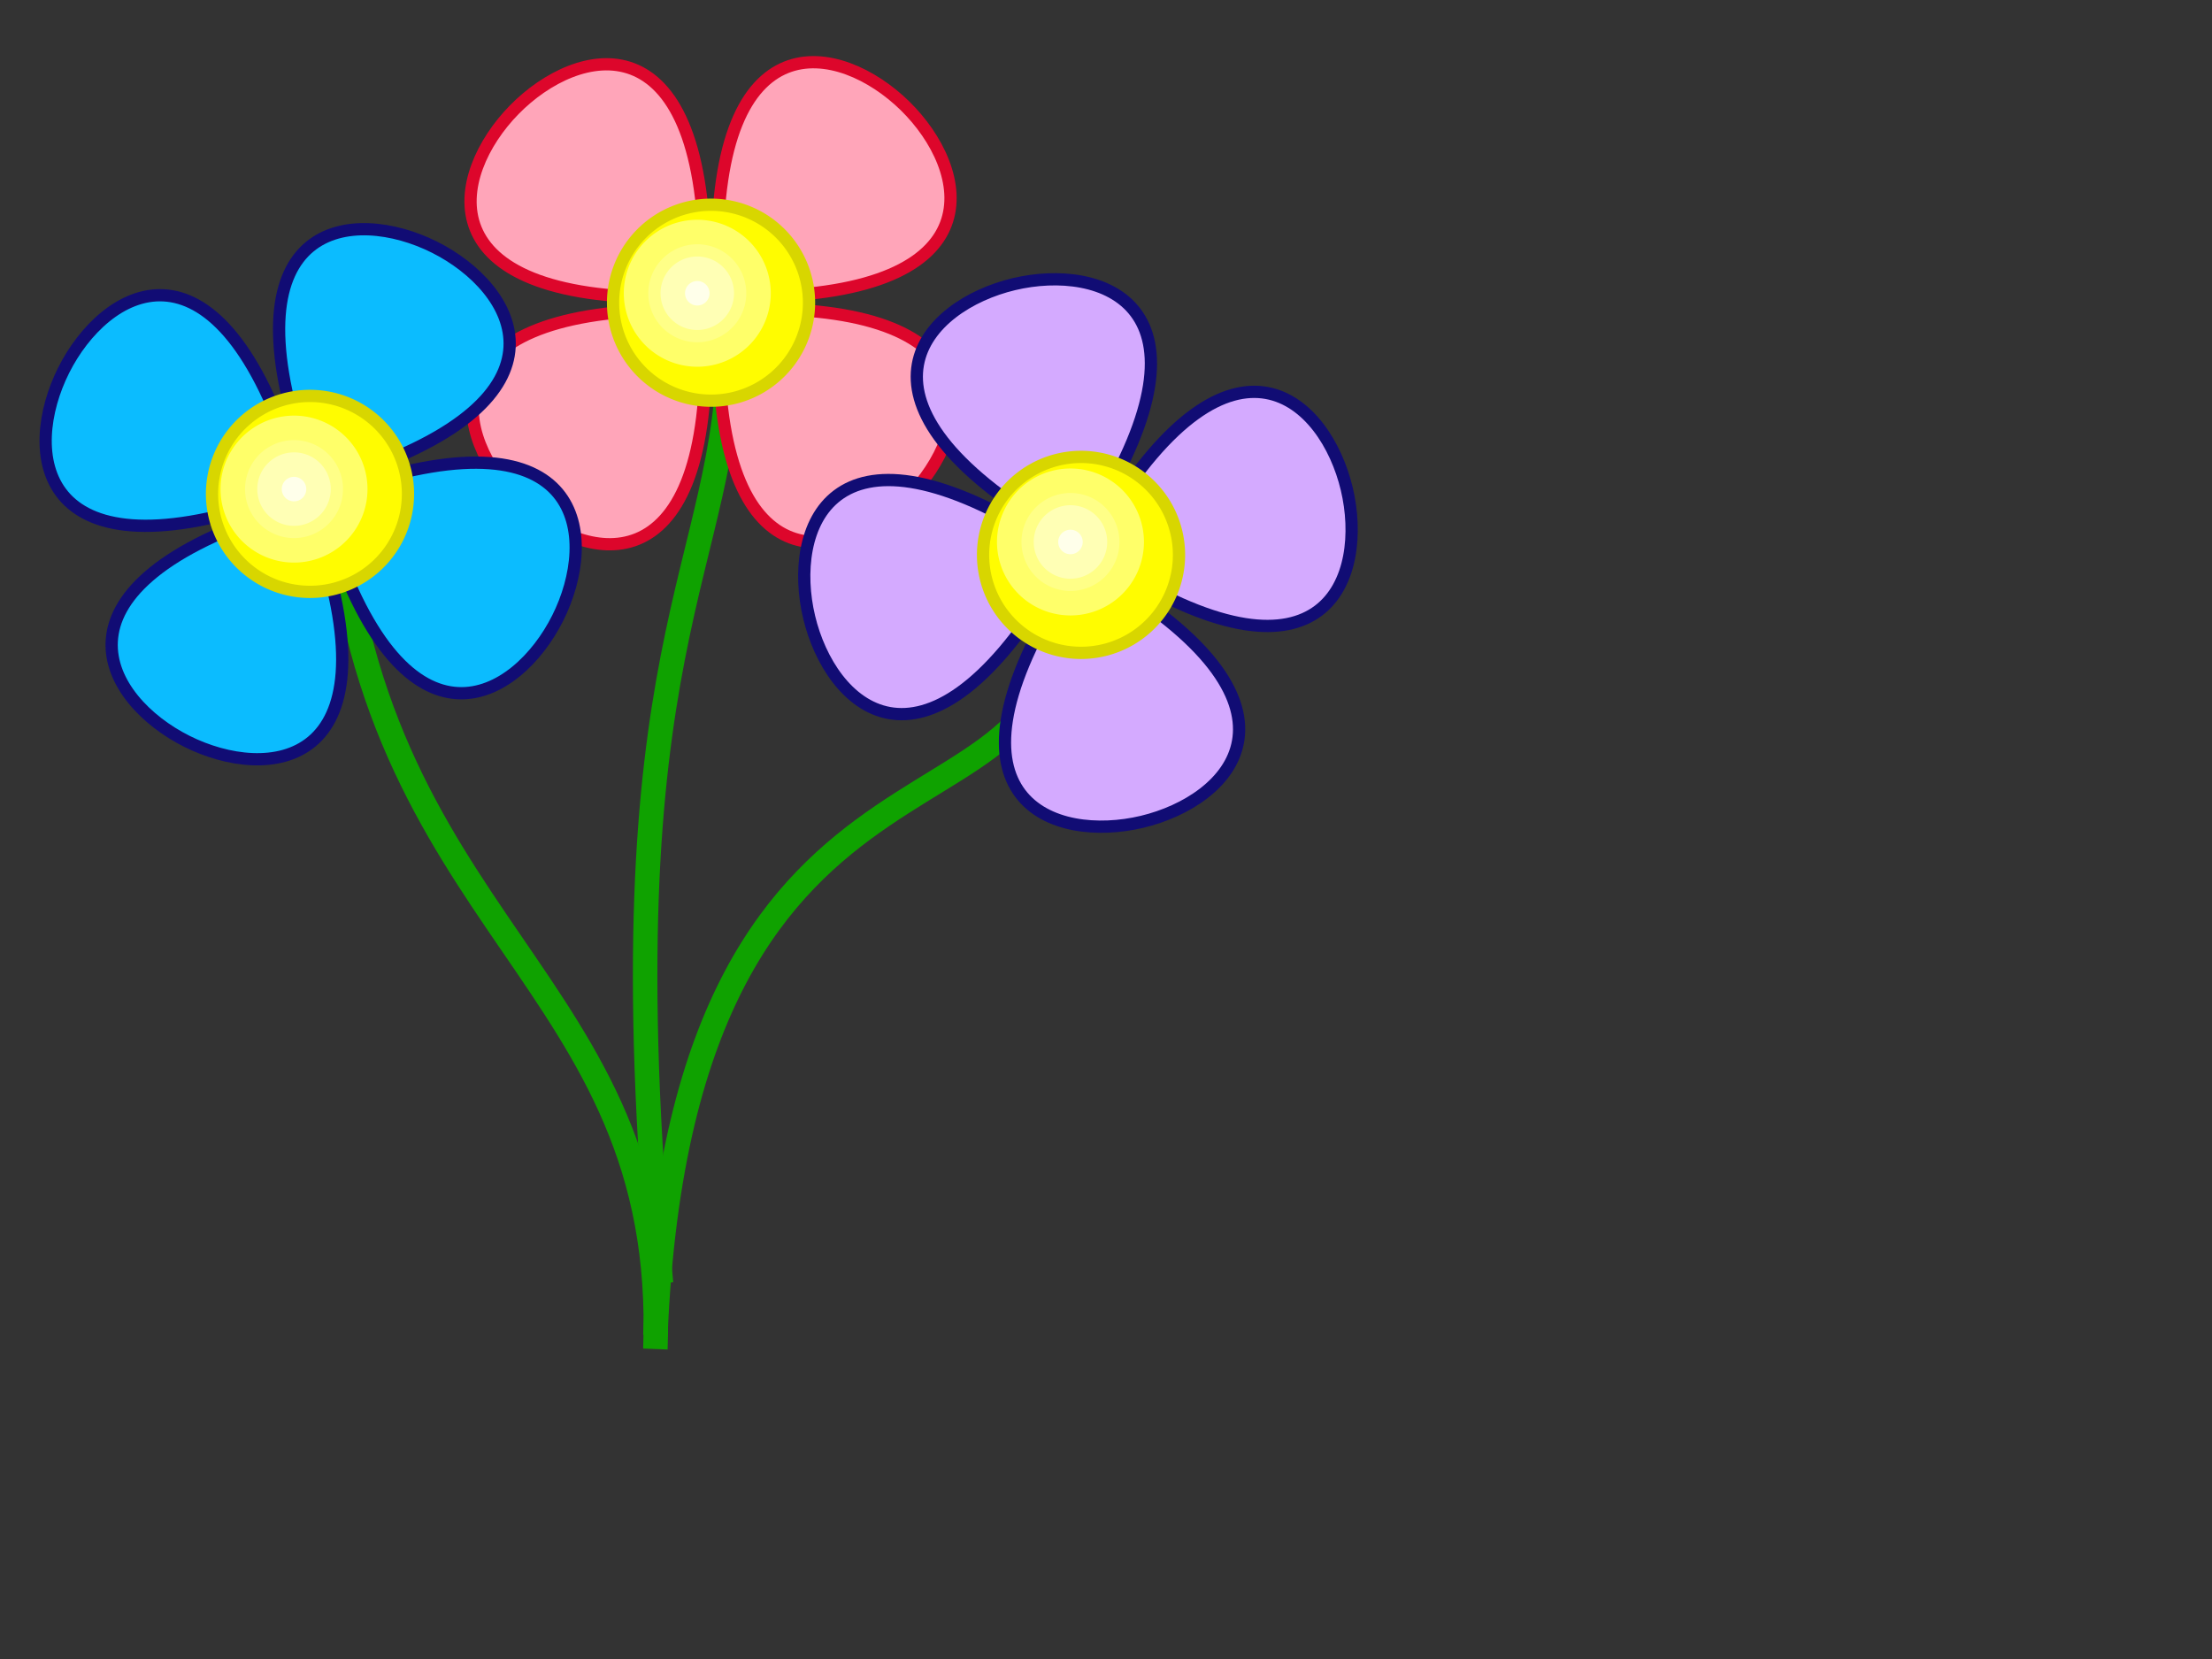 <?xml version="1.0"?><svg width="640" height="480" xmlns="http://www.w3.org/2000/svg">
 <rect width="100%" height="100%" fill="#333333" stroke="none"/>
 <g>
  <path id="svg_1" fill="none" fill-opacity="0.75" fill-rule="evenodd" stroke="#0fa200" stroke-width="7.087" stroke-miterlimit="4" d="m189.622,386.315c8.11,-193.15 128.591,-134.26 114.417,-219.299"/>
  <path fill="none" fill-opacity="0.75" fill-rule="evenodd" stroke="#0fa200" stroke-width="7.087" stroke-miterlimit="4" d="m189.622,390.315c4.11,-108.15 -84.409,-121.26 -92.583,-251.299" id="path21267"/>
  <path fill="none" fill-opacity="0.75" fill-rule="evenodd" stroke="#0fa200" stroke-width="7.087" stroke-miterlimit="4" id="path12173" d="m191.252,371.315c-17.283,-185.866 19.78,-205.866 19.78,-273.189"/>
  <g transform="rotate(-16.237 205.88,87.734) " id="g11270">
   <path fill="#ffa5b9" fill-rule="evenodd" stroke="#dd062b" stroke-width="3.543" stroke-miterlimit="4" d="m218.564,89.411c67.942,19.05 69.871,-17.99 57.022,-40.854c-12.85,-22.863 -45.494,-40.472 -64.543,27.47c-0.488,1.742 1.217,7.388 1.53,7.945c0.313,0.558 4.249,4.95 5.991,5.438z" id="path10369"/>
   <path fill="#ffa5b9" fill-rule="evenodd" stroke="#dd062b" stroke-width="3.543" stroke-miterlimit="4" id="path11260" d="m204.203,100.417c-19.05,67.942 17.99,69.871 40.854,57.022c22.863,-12.85 40.472,-45.494 -27.47,-64.543c-1.742,-0.488 -7.388,1.217 -7.945,1.53c-0.558,0.313 -4.95,4.249 -5.438,5.991z"/>
   <path fill="#ffa5b9" fill-rule="evenodd" stroke="#dd062b" stroke-width="3.543" stroke-miterlimit="4" id="path11262" d="m193.197,86.057c-67.942,-19.05 -69.871,17.99 -57.022,40.854c12.85,22.863 45.494,40.472 64.543,-27.47c0.488,-1.742 -1.217,-7.388 -1.53,-7.945c-0.313,-0.558 -4.249,-4.95 -5.991,-5.438z"/>
   <path fill="#ffa5b9" fill-rule="evenodd" stroke="#dd062b" stroke-width="3.543" stroke-miterlimit="4" d="m207.557,75.051c19.05,-67.942 -17.99,-69.871 -40.854,-57.022c-22.863,12.85 -40.472,45.494 27.47,64.543c1.742,0.488 7.388,-1.217 7.945,-1.53c0.558,-0.313 4.95,-4.249 5.438,-5.991z" id="path11264"/>
   <path fill="#fffc00" fill-rule="evenodd" stroke="#d8d600" stroke-width="3.543" stroke-linejoin="round" stroke-miterlimit="4" stroke-dashoffset="0" d="m233.068,95.198a27.294,27.294 0 1 1-54.588,-15.305a27.294,27.294 0 1 154.588,15.305z" id="path11276"/>
   <path fill="#ffff69" fill-rule="evenodd" stroke-width="7.087" stroke-linejoin="round" stroke-miterlimit="4" stroke-dashoffset="0" d="m223.979,83.808a21.26,21.26 0 1 1-42.52,0a21.26,21.26 0 1 142.52,0z" id="path16814"/>
   <path fill="#ffff87" fill-rule="evenodd" stroke-width="7.087" stroke-linejoin="round" stroke-miterlimit="4" stroke-dashoffset="0" d="m216.893,83.808a14.173,14.173 0 1 1-28.346,-0a14.173,14.173 0 1 128.346,0z" id="path17701"/>
   <path fill="#ffffb5" fill-rule="evenodd" stroke-width="7.087" stroke-linejoin="round" stroke-miterlimit="4" stroke-dashoffset="0" d="m213.349,83.808a10.63,10.63 0 1 1-21.26,0a10.63,10.63 0 1 121.26,0z" id="path18588"/>
   <path fill="#ffffea" fill-rule="evenodd" stroke-width="7.087" stroke-linejoin="round" stroke-miterlimit="4" stroke-dashoffset="0" d="m206.263,83.808a3.543,3.543 0 1 1-7.087,0a3.543,3.543 0 1 17.087,0z" id="path19475"/>
  </g>
  <g transform="rotate(-8.905 89.884,142.998) " id="g20362">
   <path fill="#0bbcff" fill-rule="evenodd" stroke="#110c74" stroke-width="3.544" stroke-miterlimit="4" id="path20364" d="m102.079,139.131c69.602,-11.6 55.622,-45.955 34.28,-61.199c-21.342,-15.244 -58.373,-17.326 -46.773,52.276c0.297,1.785 4.239,6.172 4.759,6.544c0.521,0.372 5.949,2.677 7.734,2.38z"/>
   <path fill="#0bbcff" fill-rule="evenodd" stroke="#110c74" stroke-width="3.544" stroke-miterlimit="4" d="m93.751,155.193c11.6,69.602 45.955,55.622 61.199,34.28c15.244,-21.342 17.326,-58.373 -52.276,-46.773c-1.785,0.297 -6.172,4.239 -6.544,4.759c-0.372,0.521 -2.677,5.949 -2.38,7.734z" id="path20366"/>
   <path fill="#0bbcff" fill-rule="evenodd" stroke="#110c74" stroke-width="3.544" stroke-miterlimit="4" d="m77.689,146.864c-69.602,11.6 -55.622,45.955 -34.28,61.199c21.342,15.244 58.373,17.326 46.773,-52.276c-0.297,-1.785 -4.239,-6.172 -4.759,-6.544c-0.521,-0.372 -5.949,-2.677 -7.734,-2.38z" id="path20368"/>
   <path fill="#0bbcff" fill-rule="evenodd" stroke="#110c74" stroke-width="3.544" stroke-miterlimit="4" id="path20370" d="m86.017,130.802c-11.6,-69.602 -45.955,-55.622 -61.199,-34.28c-15.244,21.342 -17.326,58.373 52.276,46.773c1.785,-0.297 6.172,-4.239 6.544,-4.759c0.372,-0.521 2.677,-5.949 2.38,-7.734z"/>
   <path fill="#fffc00" fill-rule="evenodd" stroke="#d8d600" stroke-width="3.543" stroke-linejoin="round" stroke-miterlimit="4" stroke-dashoffset="0" id="path20372" d="m117.669,138.212a27.961,27.961 0 1 1-55.921,9.32a27.961,27.961 0 1 155.921,-9.32z"/>
   <path fill="#ffff69" fill-rule="evenodd" stroke-width="7.087" stroke-linejoin="round" stroke-miterlimit="4" stroke-dashoffset="0" id="path20374" d="m104.604,131.759a19.248,19.248 0 1 1-38.497,18.054a19.248,19.248 0 1 138.497,-18.054z"/>
   <path fill="#ffff87" fill-rule="evenodd" stroke-width="7.087" stroke-linejoin="round" stroke-miterlimit="4" stroke-dashoffset="0" id="path20376" d="m98.188,134.768a12.832,12.832 0 1 1-25.664,12.036a12.832,12.832 0 1 125.664,-12.036z"/>
   <path fill="#ffffb5" fill-rule="evenodd" stroke-width="7.087" stroke-linejoin="round" stroke-miterlimit="4" stroke-dashoffset="0" id="path20378" d="m94.98,136.272a9.624,9.624 0 1 1-19.248,9.027a9.624,9.624 0 1 119.248,-9.027z"/>
   <path fill="#ffffea" fill-rule="evenodd" stroke-width="7.087" stroke-linejoin="round" stroke-miterlimit="4" stroke-dashoffset="0" id="path20380" d="m88.564,139.281a3.208,3.208 0 1 1-6.416,3.009a3.208,3.208 0 1 16.416,-3.009z"/>
  </g>
  <title>Layer 1</title>
  <path transform="rotate(-34.453 306.899,160.735) " id="svg_11" fill="#ffffea" fill-rule="evenodd" stroke-width="7.087" stroke-linejoin="round" stroke-miterlimit="4" stroke-dashoffset="0" d="m310.107,159.231a3.208,3.208 0 1 1-6.416,3.009a3.208,3.208 0 1 16.416,-3.009z"/>
  <g transform="rotate(-14.512 311.884,159.998) " id="svg_12">
   <path transform="rotate(-34.453 315.242,110.643) " id="svg_3" fill="#d4aaff" fill-rule="evenodd" stroke="#110c74" stroke-width="3.544" stroke-miterlimit="4" d="m296.747,145.574c69.602,-11.6 55.622,-45.955 34.28,-61.199c-21.342,-15.244 -58.373,-17.326 -46.773,52.276c0.297,1.785 4.239,6.172 4.759,6.544c0.521,0.372 5.949,2.677 7.734,2.38z"/>
   <path transform="rotate(-34.453 361.239,163.356) " id="svg_4" fill="#d4aaff" fill-rule="evenodd" stroke="#110c74" stroke-width="3.544" stroke-miterlimit="4" d="m326.308,144.86c11.6,69.602 45.955,55.622 61.199,34.28c15.244,-21.342 17.326,-58.373 -52.276,-46.773c-1.785,0.297 -6.172,4.239 -6.544,4.759c-0.372,0.521 -2.677,5.949 -2.38,7.734z"/>
   <path transform="rotate(-34.453 308.526,209.352) " id="svg_5" fill="#d4aaff" fill-rule="evenodd" stroke="#110c74" stroke-width="3.544" stroke-miterlimit="4" d="m327.022,174.421c-69.602,11.6 -55.622,45.955 -34.28,61.199c21.342,15.244 58.373,17.326 46.773,-52.276c-0.297,-1.785 -4.239,-6.172 -4.759,-6.544c-0.521,-0.372 -5.949,-2.677 -7.734,-2.38z"/>
   <path transform="rotate(-34.453 262.53,156.64) " id="svg_6" fill="#d4aaff" fill-rule="evenodd" stroke="#110c74" stroke-width="3.544" stroke-miterlimit="4" d="m297.46,175.135c-11.6,-69.602 -45.955,-55.622 -61.199,-34.28c-15.244,21.342 -17.326,58.373 52.276,46.773c1.785,-0.297 6.172,-4.239 6.544,-4.759c0.372,-0.521 2.677,-5.949 2.38,-7.734z"/>
  </g>
  <g id="svg_23">
   <path id="svg_18" fill="#fffc00" fill-rule="evenodd" stroke="#d8d600" stroke-width="3.543" stroke-linejoin="round" stroke-miterlimit="4" stroke-dashoffset="0" d="m340.068,168.198a27.294,27.294 0 1 1-54.588,-15.305a27.294,27.294 0 1 154.588,15.305z"/>
   <path id="svg_19" fill="#ffff69" fill-rule="evenodd" stroke-width="7.087" stroke-linejoin="round" stroke-miterlimit="4" stroke-dashoffset="0" d="m330.979,156.808a21.26,21.26 0 1 1-42.52,0a21.26,21.26 0 1 142.52,0z"/>
   <path id="svg_20" fill="#ffff87" fill-rule="evenodd" stroke-width="7.087" stroke-linejoin="round" stroke-miterlimit="4" stroke-dashoffset="0" d="m323.893,156.808a14.173,14.173 0 1 1-28.346,-0a14.173,14.173 0 1 128.346,0z"/>
   <path id="svg_21" fill="#ffffb5" fill-rule="evenodd" stroke-width="7.087" stroke-linejoin="round" stroke-miterlimit="4" stroke-dashoffset="0" d="m320.349,156.808a10.63,10.63 0 1 1-21.26,0a10.63,10.63 0 1 121.26,0z"/>
   <path id="svg_22" fill="#ffffea" fill-rule="evenodd" stroke-width="7.087" stroke-linejoin="round" stroke-miterlimit="4" stroke-dashoffset="0" d="m313.263,156.808a3.543,3.543 0 1 1-7.087,0a3.543,3.543 0 1 17.087,0z"/>
  </g>
 </g>
</svg>